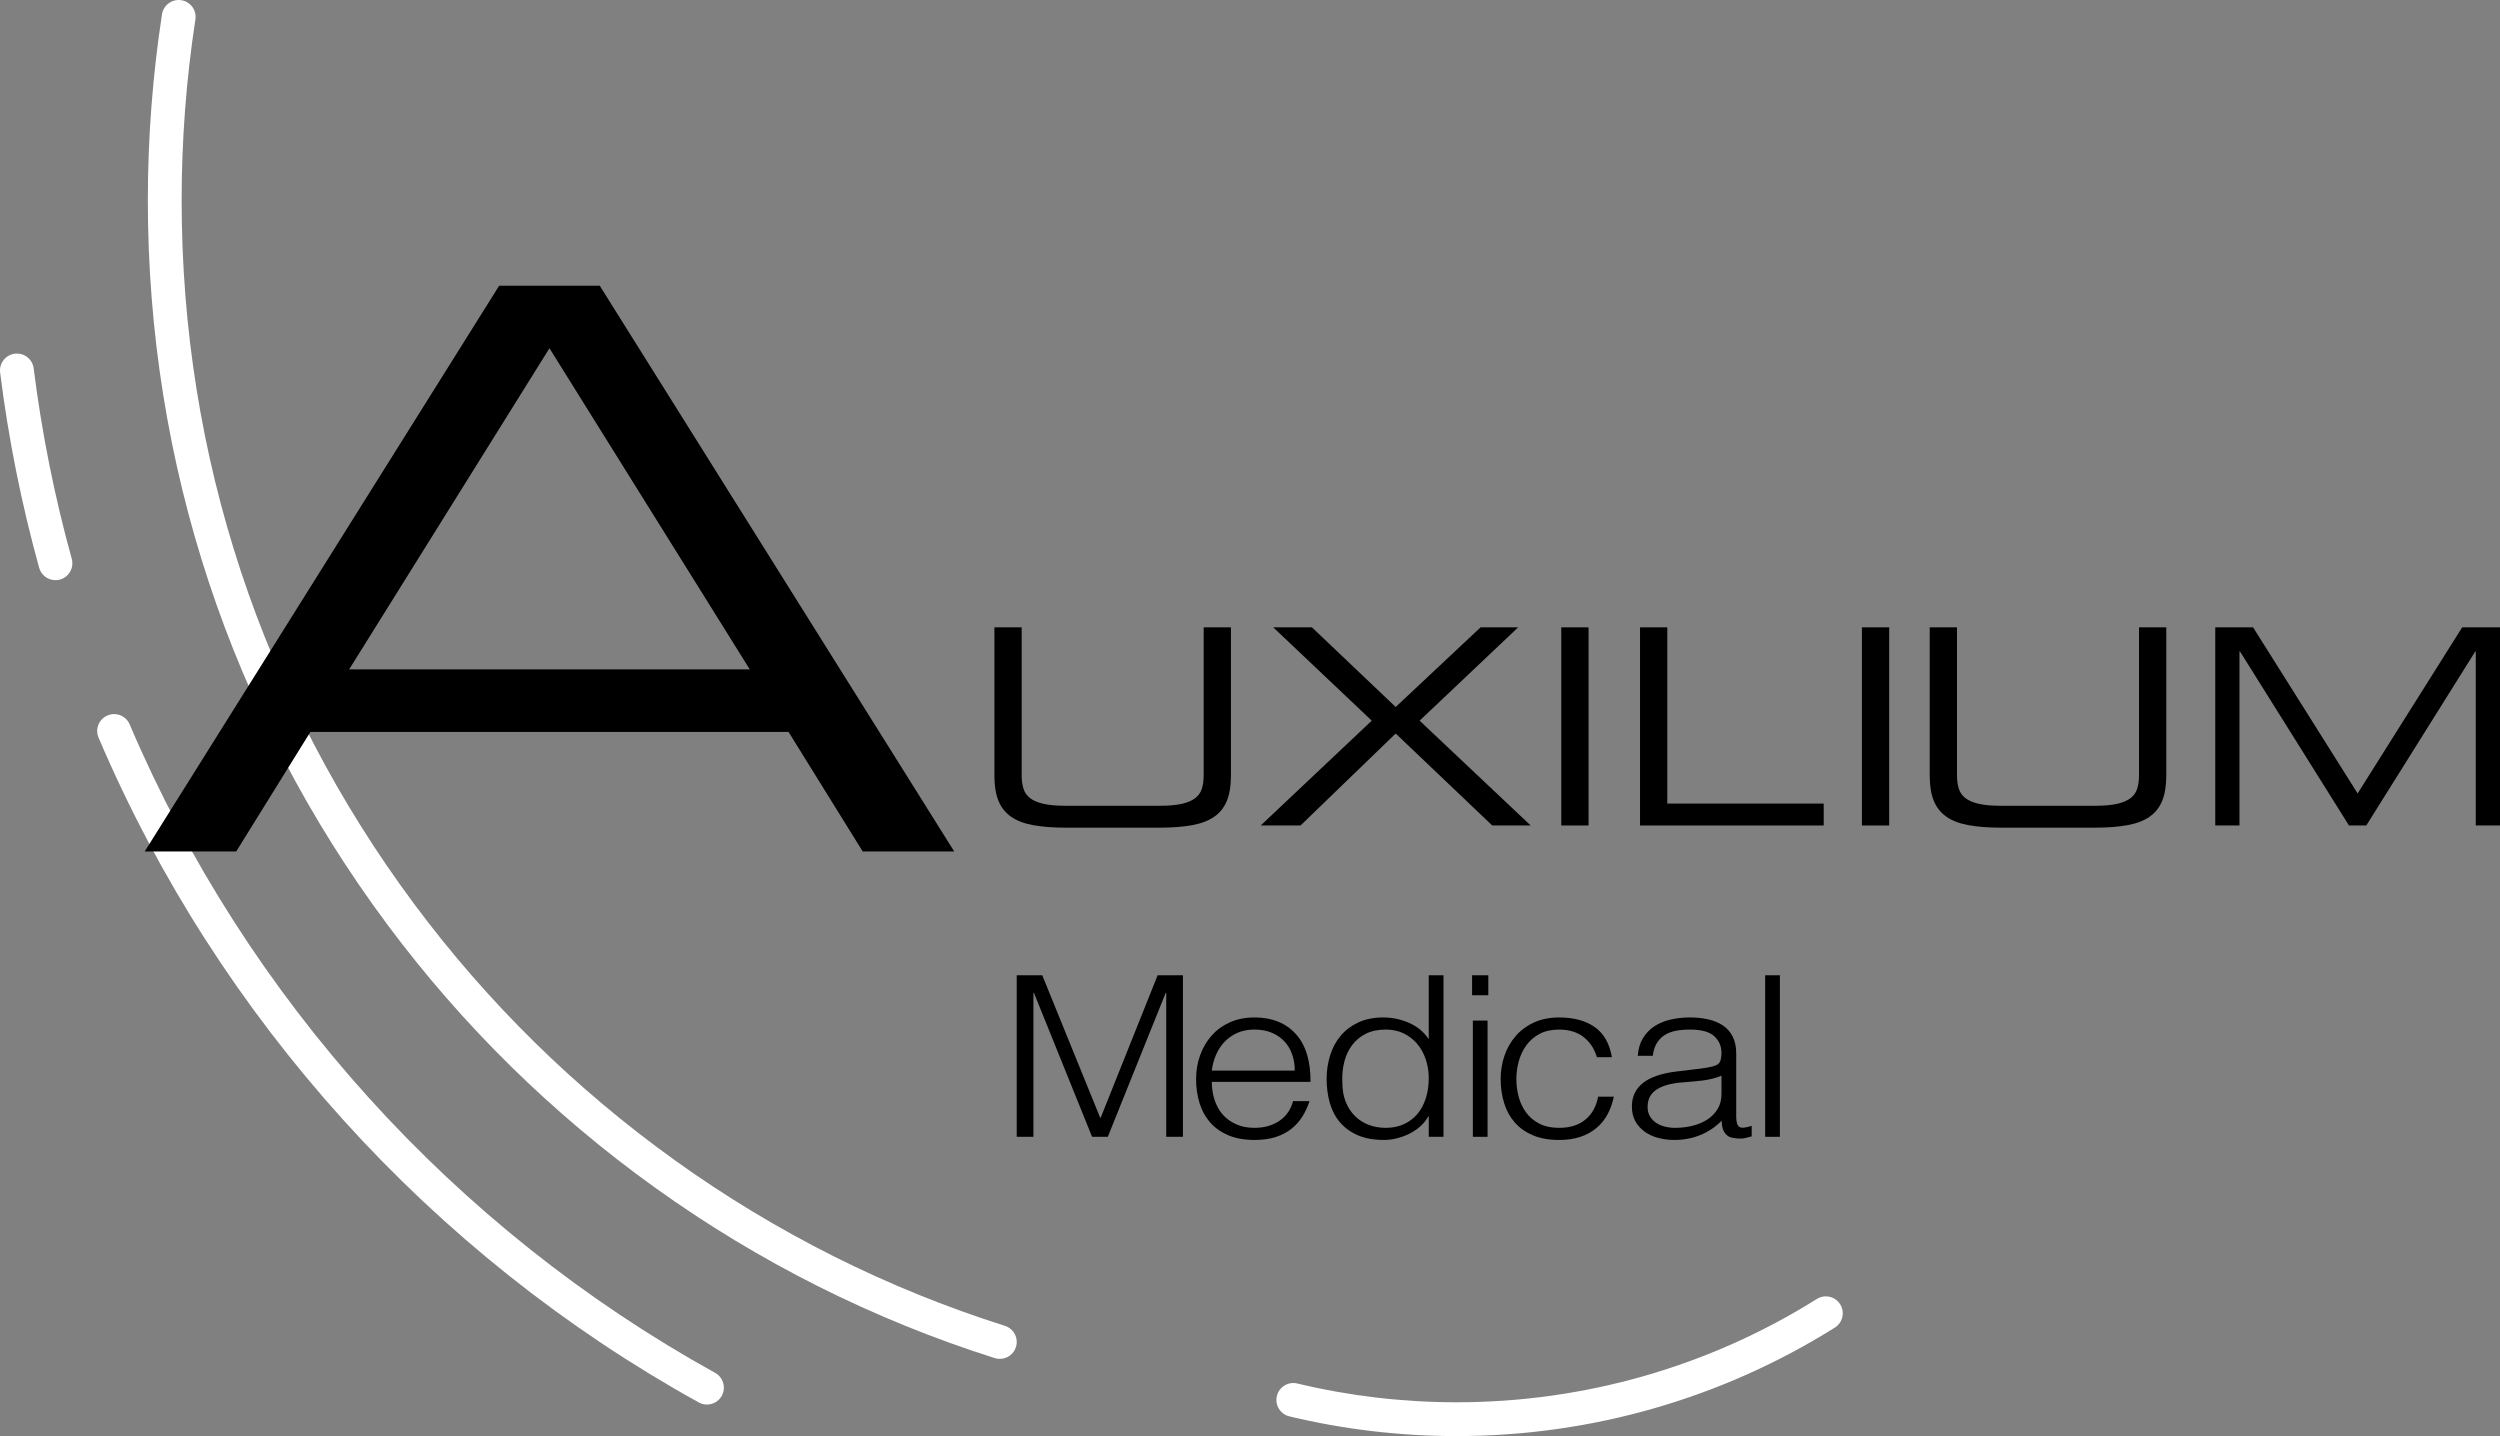 <?xml version="1.0" encoding="utf-8"?>
<!-- Generator: Adobe Illustrator 16.0.0, SVG Export Plug-In . SVG Version: 6.00 Build 0)  -->
<!DOCTYPE svg PUBLIC "-//W3C//DTD SVG 1.1//EN" "http://www.w3.org/Graphics/SVG/1.1/DTD/svg11.dtd">
<svg version="1.1" id="Layer_1" xmlns="http://www.w3.org/2000/svg" xmlns:xlink="http://www.w3.org/1999/xlink" x="0px" y="0px"
	 width="599.503px" height="344.374px" viewBox="0 0 599.503 344.374" enable-background="new 0 0 599.503 344.374"
	 xml:space="preserve">
<rect x="0" y="0" width="599.503" height="344.374" fill="#808080" stroke="none"/>
<polygon points="243.811,272.61 243.811,233.871 249.934,233.871 263.827,268.037 263.944,268.037 277.602,233.871 283.666,233.871 
	283.666,272.61 279.663,272.61 279.663,238.067 279.544,238.067 265.651,272.61 261.883,272.61 247.932,238.067 247.813,238.067 
	247.813,272.61 "/>
<g>
	<defs>
		<rect id="SVGID_1_" width="599.503" height="344.374"/>
	</defs>
	<clipPath id="SVGID_2_">
		<use xlink:href="#SVGID_1_"  overflow="visible"/>
	</clipPath>
	<path clip-path="url(#SVGID_2_)" d="M290.593,259.429c0,1.506,0.216,2.932,0.648,4.276c0.431,1.346,1.069,2.513,1.913,3.498
		c0.844,0.986,1.913,1.775,3.209,2.367c1.295,0.592,2.786,0.888,4.474,0.888c2.315,0,4.298-0.556,5.945-1.668
		c1.649-1.111,2.747-2.689,3.297-4.734h3.945c-0.434,1.328-1.001,2.555-1.707,3.686c-0.707,1.13-1.59,2.116-2.65,2.959
		c-1.059,0.844-2.315,1.498-3.768,1.964s-3.14,0.699-5.063,0.699c-2.434,0-4.533-0.377-6.299-1.129
		c-1.766-0.754-3.219-1.784-4.357-3.094c-1.139-1.31-1.982-2.853-2.531-4.627c-0.55-1.776-0.824-3.687-0.824-5.731
		c0-2.044,0.323-3.963,0.971-5.757c0.648-1.793,1.569-3.362,2.767-4.707c1.197-1.346,2.658-2.403,4.386-3.175
		c1.726-0.771,3.688-1.157,5.887-1.157c4.198,0,7.495,1.319,9.891,3.955c2.393,2.636,3.57,6.465,3.532,11.487H290.593z
		 M310.491,256.738c0-1.363-0.206-2.645-0.618-3.847s-1.021-2.242-1.825-3.121s-1.815-1.578-3.031-2.1
		c-1.218-0.519-2.61-0.779-4.18-0.779s-2.954,0.27-4.15,0.808c-1.197,0.537-2.217,1.256-3.061,2.151
		c-0.844,0.897-1.521,1.938-2.031,3.121c-0.51,1.184-0.844,2.439-1.001,3.767H310.491z"/>
	<path clip-path="url(#SVGID_2_)" d="M342.617,233.871h3.533v38.739h-3.533v-4.896H342.5c-0.511,0.934-1.169,1.749-1.973,2.449
		c-0.805,0.698-1.688,1.282-2.649,1.747c-0.962,0.468-1.952,0.825-2.973,1.076c-1.02,0.251-2.021,0.377-3.002,0.377
		c-2.472,0-4.573-0.377-6.299-1.13c-1.729-0.753-3.15-1.784-4.269-3.093s-1.933-2.861-2.442-4.655
		c-0.511-1.793-0.767-3.712-0.767-5.757c0-1.937,0.275-3.802,0.824-5.596c0.55-1.793,1.384-3.362,2.502-4.707
		c1.119-1.345,2.532-2.421,4.239-3.229c1.708-0.806,3.718-1.21,6.035-1.21c2.158,0,4.228,0.44,6.21,1.318
		c1.98,0.88,3.541,2.179,4.68,3.901V233.871z M342.617,258.567c0-1.578-0.234-3.076-0.706-4.493
		c-0.471-1.417-1.147-2.653-2.03-3.712c-0.884-1.058-1.965-1.9-3.238-2.528c-1.276-0.627-2.718-0.942-4.327-0.942
		c-1.845,0-3.435,0.333-4.768,0.995c-1.336,0.665-2.436,1.57-3.298,2.718c-0.863,1.148-1.491,2.484-1.884,4.008
		c-0.393,1.526-0.55,3.166-0.471,4.925c0,1.757,0.265,3.308,0.795,4.652c0.529,1.345,1.265,2.485,2.207,3.417
		c0.942,0.934,2.041,1.642,3.297,2.125c1.256,0.485,2.629,0.727,4.121,0.727c1.647,0,3.12-0.305,4.415-0.914
		c1.295-0.61,2.374-1.444,3.238-2.502c0.862-1.059,1.521-2.313,1.972-3.767S342.617,260.254,342.617,258.567"/>
	<path clip-path="url(#SVGID_2_)" d="M353.01,233.871h3.887v4.789h-3.887V233.871z M353.188,244.739h3.531v27.871h-3.531V244.739z"
		/>
	<path clip-path="url(#SVGID_2_)" d="M382.934,253.51c-0.629-2.08-1.708-3.704-3.239-4.87c-1.529-1.164-3.472-1.747-5.826-1.747
		c-1.807,0-3.356,0.341-4.651,1.021c-1.295,0.682-2.355,1.587-3.179,2.718c-0.824,1.129-1.434,2.403-1.825,3.819
		c-0.394,1.418-0.589,2.843-0.589,4.278c0,1.471,0.186,2.904,0.559,4.304s0.972,2.655,1.796,3.766c0.824,1.113,1.885,2,3.18,2.664
		s2.863,0.995,4.71,0.995c2.629,0,4.737-0.663,6.327-1.991c1.59-1.327,2.6-3.155,3.032-5.486h3.769
		c-0.315,1.542-0.815,2.949-1.501,4.223c-0.688,1.274-1.571,2.368-2.65,3.282c-1.08,0.915-2.365,1.624-3.855,2.125
		c-1.491,0.502-3.199,0.754-5.121,0.754c-2.435,0-4.533-0.377-6.3-1.13c-1.767-0.754-3.219-1.784-4.356-3.095
		c-1.138-1.309-1.982-2.859-2.531-4.653c-0.55-1.794-0.824-3.713-0.824-5.757c0-1.938,0.304-3.793,0.912-5.569
		s1.501-3.345,2.679-4.708c1.178-1.362,2.639-2.448,4.386-3.255c1.746-0.808,3.758-1.21,6.035-1.21c3.531,0,6.387,0.771,8.564,2.313
		s3.542,3.946,4.092,7.21H382.934z"/>
	<path clip-path="url(#SVGID_2_)" d="M406.869,256.361c0.667-0.071,1.461-0.179,2.384-0.323c0.923-0.143,1.679-0.34,2.268-0.592
		c0.589-0.25,0.951-0.672,1.089-1.264c0.137-0.592,0.206-1.14,0.206-1.642c0-1.648-0.58-3.004-1.737-4.062
		c-1.158-1.058-3.111-1.588-5.856-1.588c-1.218,0-2.335,0.1-3.355,0.296c-1.021,0.198-1.914,0.538-2.679,1.022
		c-0.767,0.484-1.395,1.131-1.884,1.938c-0.492,0.807-0.815,1.821-0.973,3.04h-3.591c0.118-1.65,0.53-3.058,1.236-4.224
		c0.707-1.165,1.62-2.116,2.737-2.853c1.119-0.734,2.414-1.272,3.887-1.614c1.472-0.34,3.031-0.511,4.68-0.511
		c1.53,0,2.972,0.153,4.326,0.457c1.354,0.305,2.532,0.79,3.533,1.453c1.001,0.664,1.784,1.552,2.354,2.663
		c0.568,1.113,0.854,2.475,0.854,4.089v15.174c0,1.255,0.244,2.053,0.735,2.395c0.491,0.341,1.481,0.26,2.974-0.243v2.528
		c-0.275,0.073-0.678,0.18-1.206,0.323c-0.53,0.144-1.052,0.215-1.562,0.215c-0.55,0-1.08-0.054-1.589-0.16
		c-0.589-0.073-1.06-0.242-1.413-0.512c-0.353-0.269-0.639-0.592-0.854-0.968c-0.217-0.378-0.363-0.789-0.441-1.238
		c-0.08-0.448-0.118-0.923-0.118-1.426c-1.492,1.506-3.2,2.655-5.122,3.444c-1.923,0.788-4.003,1.183-6.239,1.183
		c-1.335,0-2.62-0.161-3.856-0.483c-1.236-0.323-2.325-0.825-3.267-1.508c-0.942-0.681-1.688-1.515-2.238-2.501
		c-0.549-0.986-0.824-2.161-0.824-3.524c0-4.734,3.552-7.532,10.656-8.394L406.869,256.361z M412.815,257.976
		c-1.492,0.574-3.003,0.951-4.533,1.13c-1.531,0.18-3.061,0.323-4.592,0.431c-2.708,0.181-4.818,0.735-6.328,1.667
		c-1.512,0.935-2.267,2.352-2.267,4.251c0,0.861,0.186,1.606,0.559,2.233c0.373,0.628,0.863,1.149,1.472,1.56
		c0.608,0.413,1.315,0.719,2.12,0.915c0.803,0.198,1.619,0.296,2.443,0.296c1.413,0,2.786-0.161,4.12-0.484
		c1.334-0.322,2.521-0.815,3.562-1.479c1.039-0.663,1.874-1.506,2.502-2.528c0.627-1.022,0.942-2.233,0.942-3.633V257.976z"/>
	<rect x="423.287" y="233.871" clip-path="url(#SVGID_2_)" width="3.532" height="38.739"/>
	<path clip-path="url(#SVGID_2_)" fill="#FFFFFF" d="M239.76,325.861c-0.406,0-0.819-0.062-1.226-0.19
		c-29.109-9.231-56.499-22.971-81.411-40.839c-24.593-17.639-46.221-38.897-64.285-63.187
		C55.296,171.164,35.453,111.132,35.453,48.039c0-14.941,1.142-29.947,3.394-44.601c0.341-2.212,2.412-3.728,4.622-3.39
		c2.212,0.34,3.73,2.409,3.39,4.621c-2.19,14.248-3.301,28.84-3.301,43.37c0,61.337,19.29,119.697,55.785,168.769
		c17.563,23.617,38.593,44.287,62.504,61.438c24.218,17.369,50.843,30.726,79.137,39.699c2.134,0.677,3.315,2.954,2.638,5.089
		C243.075,324.759,241.479,325.861,239.76,325.861"/>
	<path clip-path="url(#SVGID_2_)" fill="#FFFFFF" d="M349.293,344.374c-13.551,0-27.043-1.591-40.102-4.729
		c-2.176-0.524-3.517-2.713-2.993-4.889c0.522-2.177,2.713-3.515,4.888-2.994c12.438,2.99,25.293,4.505,38.207,4.505
		c30.668,0,60.543-8.566,86.394-24.775c1.898-1.189,4.397-0.614,5.587,1.281c1.189,1.896,0.616,4.397-1.279,5.587
		C412.849,335.379,381.485,344.374,349.293,344.374"/>
	<path clip-path="url(#SVGID_2_)" fill="#FFFFFF" d="M13.296,139.128c-1.776,0-3.406-1.177-3.904-2.971
		c-4.235-15.283-7.385-31.033-9.36-46.812c-0.278-2.222,1.297-4.247,3.518-4.525c2.222-0.277,4.247,1.297,4.525,3.518
		c1.927,15.39,4.998,30.75,9.129,45.653c0.598,2.157-0.666,4.391-2.823,4.989C14.019,139.081,13.654,139.128,13.296,139.128"/>
	<path clip-path="url(#SVGID_2_)" fill="#FFFFFF" d="M169.524,336.813c-0.663,0-1.336-0.163-1.958-0.507
		c-64.153-35.481-115.269-92.099-143.931-159.424c-0.877-2.06,0.082-4.439,2.141-5.316c2.059-0.876,4.44,0.082,5.317,2.142
		c27.957,65.67,77.817,120.896,140.396,155.505c1.959,1.083,2.669,3.549,1.585,5.509
		C172.335,336.058,170.952,336.813,169.524,336.813"/>
	<path clip-path="url(#SVGID_2_)" d="M119.701,68.516h24.118l85.008,135.672h-21.944l-17.792-28.673H74.432l-17.794,28.673H34.695
		L119.701,68.516z M131.761,83.505l-48.039,77.019H179.8L131.761,83.505z"/>
	<path clip-path="url(#SVGID_2_)" d="M238.457,150.438h6.54v35.503c0,1.138,0.133,2.166,0.4,3.085
		c0.267,0.918,0.778,1.685,1.535,2.296c0.756,0.613,1.813,1.083,3.17,1.411c1.357,0.329,3.147,0.493,5.372,0.493h22.69
		c2.224,0,4.015-0.164,5.372-0.493c1.357-0.328,2.413-0.798,3.17-1.411c0.756-0.611,1.268-1.378,1.535-2.296
		c0.267-0.919,0.4-1.947,0.4-3.085v-35.503h6.54v35.569c0,2.407-0.323,4.408-0.967,6.006c-0.646,1.597-1.658,2.877-3.037,3.839
		c-1.379,0.963-3.159,1.641-5.339,2.033c-2.18,0.395-4.804,0.592-7.874,0.592h-22.289c-3.07,0-5.696-0.197-7.875-0.592
		c-2.181-0.393-3.96-1.07-5.339-2.033c-1.38-0.962-2.392-2.242-3.036-3.839c-0.646-1.598-0.968-3.599-0.968-6.006V150.438z"/>
	<polygon clip-path="url(#SVGID_2_)" points="328.948,172.816 305.324,150.439 314.601,150.439 334.688,169.536 355.041,150.439 
		364.051,150.439 340.427,172.816 367.054,197.951 357.845,197.951 334.688,175.9 311.864,197.951 302.321,197.951 	"/>
	<rect x="374.395" y="150.438" clip-path="url(#SVGID_2_)" width="6.54" height="47.513"/>
	<polygon clip-path="url(#SVGID_2_)" points="393.281,150.438 399.821,150.438 399.821,192.7 437.325,192.7 437.325,197.951 
		393.281,197.951 	"/>
	<rect x="446.491" y="150.438" clip-path="url(#SVGID_2_)" width="6.54" height="47.513"/>
	<path clip-path="url(#SVGID_2_)" d="M462.751,150.438h6.54v35.503c0,1.138,0.134,2.166,0.4,3.085
		c0.267,0.918,0.778,1.685,1.535,2.296c0.756,0.613,1.812,1.083,3.17,1.411c1.355,0.329,3.146,0.493,5.372,0.493h22.689
		c2.225,0,4.015-0.164,5.372-0.493c1.356-0.328,2.412-0.798,3.17-1.411c0.757-0.611,1.269-1.378,1.534-2.296
		c0.268-0.919,0.401-1.947,0.401-3.085v-35.503h6.54v35.569c0,2.407-0.324,4.408-0.968,6.006c-0.646,1.597-1.658,2.877-3.036,3.839
		c-1.379,0.963-3.16,1.641-5.339,2.033c-2.181,0.395-4.806,0.592-7.874,0.592h-22.29c-3.07,0-5.695-0.197-7.874-0.592
		c-2.182-0.393-3.961-1.07-5.339-2.033c-1.381-0.962-2.393-2.242-3.037-3.839c-0.646-1.598-0.968-3.599-0.968-6.006V150.438z"/>
	<polygon clip-path="url(#SVGID_2_)" points="531.221,150.438 540.289,150.438 565.362,190.272 590.435,150.438 599.504,150.438 
		599.504,197.951 593.694,197.951 593.694,156.213 593.576,156.213 567.437,197.951 563.287,197.951 537.148,156.213 
		537.029,156.213 537.029,197.951 531.221,197.951 	"/>
</g>
</svg>
